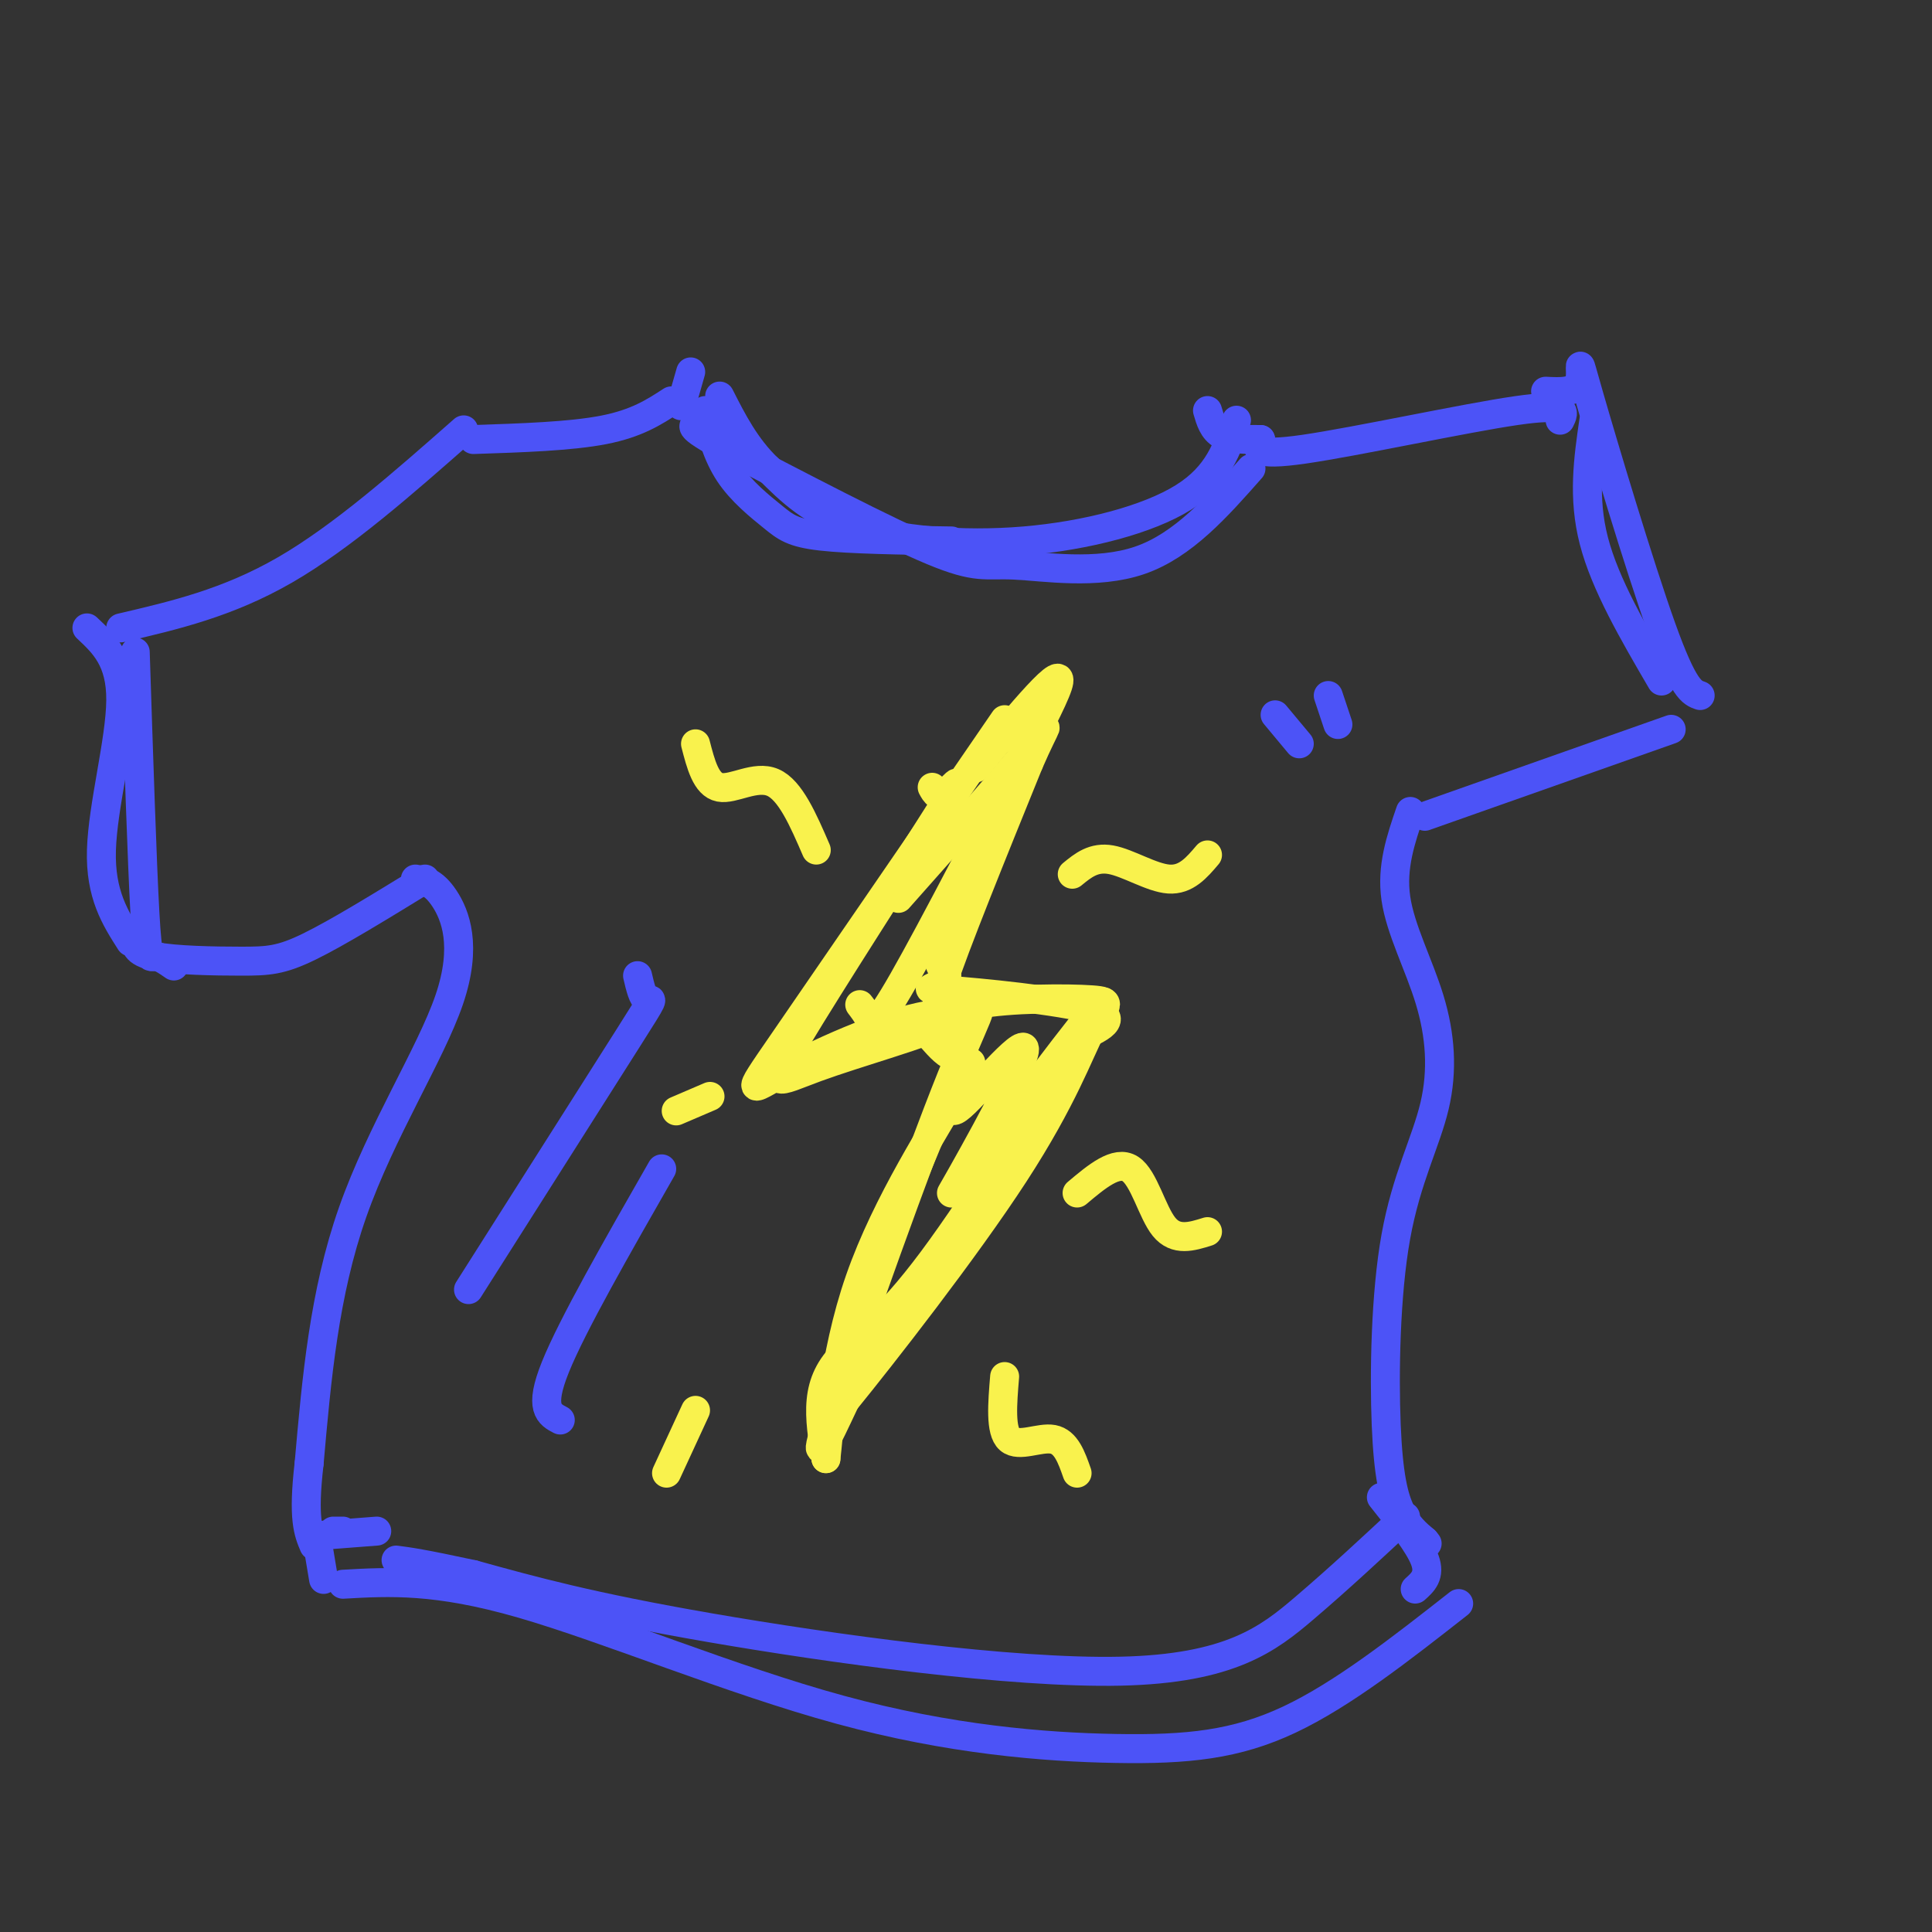 <svg viewBox='0 0 400 400' version='1.1' xmlns='http://www.w3.org/2000/svg' xmlns:xlink='http://www.w3.org/1999/xlink'><rect x="0" y="0" width="400" height="400" fill="#333333" stroke="none"/><g fill='none' stroke='#4C53F7' stroke-width='6' stroke-linecap='round' stroke-linejoin='round'><path d='M256,87c-1.851,5.726 -3.702,11.452 -11,16c-7.298,4.548 -20.042,7.917 -33,9c-12.958,1.083 -26.131,-0.119 -35,-3c-8.869,-2.881 -13.435,-7.440 -18,-12'/><path d='M159,97c-4.667,-4.500 -7.333,-9.750 -10,-15'/><path d='M259,97c-7.024,7.958 -14.048,15.917 -23,19c-8.952,3.083 -19.833,1.292 -26,1c-6.167,-0.292 -7.619,0.917 -17,-3c-9.381,-3.917 -26.690,-12.958 -44,-22'/><path d='M149,92c-7.833,-4.333 -5.417,-4.167 -3,-4'/><path d='M146,85c1.232,4.589 2.464,9.179 5,13c2.536,3.821 6.375,6.875 9,9c2.625,2.125 4.036,3.321 10,4c5.964,0.679 16.482,0.839 27,1'/><path d='M143,77c0.000,0.000 -2.000,7.000 -2,7'/><path d='M250,85c0.583,2.000 1.167,4.000 3,5c1.833,1.000 4.917,1.000 8,1'/><path d='M139,83c-3.583,2.333 -7.167,4.667 -14,6c-6.833,1.333 -16.917,1.667 -27,2'/><path d='M96,89c-12.583,11.083 -25.167,22.167 -37,29c-11.833,6.833 -22.917,9.417 -34,12'/><path d='M18,130c3.533,3.311 7.067,6.622 7,15c-0.067,8.378 -3.733,21.822 -4,31c-0.267,9.178 2.867,14.089 6,19'/><path d='M28,194c-0.071,1.571 -0.143,3.143 4,4c4.143,0.857 12.500,1.000 18,1c5.500,0.000 8.143,-0.143 14,-3c5.857,-2.857 14.929,-8.429 24,-14'/><path d='M86,182c1.881,0.315 3.762,0.631 6,4c2.238,3.369 4.833,9.792 1,21c-3.833,11.208 -14.095,27.202 -20,44c-5.905,16.798 -7.452,34.399 -9,52'/><path d='M64,303c-1.333,11.500 -0.167,14.250 1,17'/><path d='M261,91c-0.889,1.778 -1.778,3.556 9,2c10.778,-1.556 33.222,-6.444 44,-8c10.778,-1.556 9.889,0.222 9,2'/><path d='M330,87c-1.167,8.000 -2.333,16.000 0,25c2.333,9.000 8.167,19.000 14,29'/><path d='M346,151c0.000,0.000 -51.000,18.000 -51,18'/><path d='M292,168c-1.971,5.753 -3.942,11.506 -3,18c0.942,6.494 4.796,13.731 7,21c2.204,7.269 2.759,14.572 1,22c-1.759,7.428 -5.832,14.981 -8,27c-2.168,12.019 -2.430,28.505 -2,39c0.430,10.495 1.551,14.999 3,18c1.449,3.001 3.224,4.501 5,6'/><path d='M295,319c0.833,1.000 0.417,0.500 0,0'/><path d='M71,328c9.660,-0.549 19.321,-1.097 37,4c17.679,5.097 43.378,15.841 66,22c22.622,6.159 42.167,7.735 57,8c14.833,0.265 24.952,-0.781 36,-6c11.048,-5.219 23.024,-14.609 35,-24'/><path d='M291,314c-6.815,6.357 -13.631,12.714 -21,19c-7.369,6.286 -15.292,12.500 -38,13c-22.708,0.500 -60.202,-4.714 -85,-9c-24.798,-4.286 -36.899,-7.643 -49,-11'/><path d='M98,326c-10.833,-2.333 -13.417,-2.667 -16,-3'/><path d='M132,202c0.556,2.378 1.111,4.756 2,5c0.889,0.244 2.111,-1.644 -4,8c-6.111,9.644 -19.556,30.822 -33,52'/><path d='M137,242c-9.250,16.167 -18.500,32.333 -22,41c-3.500,8.667 -1.250,9.833 1,11'/><path d='M269,154c0.000,0.000 -5.000,-6.000 -5,-6'/><path d='M277,150c0.000,0.000 -2.000,-6.000 -2,-6'/><path d='M320,81c3.131,0.161 6.262,0.321 7,-2c0.738,-2.321 -0.917,-7.125 2,3c2.917,10.125 10.405,35.179 15,48c4.595,12.821 6.298,13.411 8,14'/><path d='M28,135c0.711,21.844 1.422,43.689 2,54c0.578,10.311 1.022,9.089 2,9c0.978,-0.089 2.489,0.956 4,2'/><path d='M286,310c3.917,4.917 7.833,9.833 9,13c1.167,3.167 -0.417,4.583 -2,6'/><path d='M69,317c0.000,0.000 2.000,0.000 2,0'/><path d='M78,317c0.000,0.000 -13.000,1.000 -13,1'/><path d='M66,321c0.000,0.000 1.000,6.000 1,6'/></g>
<g fill='none' stroke='#F9F24D' stroke-width='6' stroke-linecap='round' stroke-linejoin='round'><path d='M193,163c0.642,1.185 1.284,2.371 3,1c1.716,-1.371 4.508,-5.297 -2,5c-6.508,10.297 -22.314,34.819 -29,46c-6.686,11.181 -4.250,9.021 4,6c8.250,-3.021 22.314,-6.902 29,-10c6.686,-3.098 5.992,-5.411 -1,12c-6.992,17.411 -20.284,54.546 -25,69c-4.716,14.454 -0.858,6.227 3,-2'/><path d='M175,290c7.513,-9.230 24.795,-31.305 35,-47c10.205,-15.695 13.334,-25.009 16,-30c2.666,-4.991 4.869,-5.657 0,-6c-4.869,-0.343 -16.811,-0.362 -24,1c-7.189,1.362 -9.625,4.103 -7,-4c2.625,-8.103 10.313,-27.052 18,-46'/><path d='M213,158c4.000,-9.200 5.000,-9.200 0,-3c-5.000,6.200 -16.000,18.600 -27,31'/><path d='M208,149c-18.756,27.339 -37.512,54.679 -46,67c-8.488,12.321 -6.708,9.625 2,5c8.708,-4.625 24.345,-11.179 31,-11c6.655,0.179 4.327,7.089 2,14'/><path d='M197,224c-8.298,21.643 -30.042,68.750 -24,66c6.042,-2.750 39.869,-55.357 51,-74c11.131,-18.643 -0.435,-3.321 -12,12'/><path d='M212,228c-4.401,5.563 -9.405,13.470 -8,10c1.405,-3.470 9.219,-18.317 7,-15c-2.219,3.317 -14.471,24.796 -14,24c0.471,-0.796 13.665,-23.868 15,-29c1.335,-5.132 -9.190,7.677 -13,11c-3.810,3.323 -0.905,-2.838 2,-9'/><path d='M178,208c0.711,0.933 1.422,1.867 2,3c0.578,1.133 1.022,2.467 7,-8c5.978,-10.467 17.489,-32.733 29,-55'/><path d='M202,159c9.467,-11.444 18.933,-22.889 17,-17c-1.933,5.889 -15.267,29.111 -21,42c-5.733,12.889 -3.867,15.444 -2,18'/><path d='M196,202c-2.131,3.298 -6.458,2.542 0,3c6.458,0.458 23.702,2.131 30,4c6.298,1.869 1.649,3.935 -3,6'/><path d='M223,215c-6.250,10.316 -20.376,33.105 -30,46c-9.624,12.895 -14.745,15.895 -18,19c-3.255,3.105 -4.644,6.316 -5,10c-0.356,3.684 0.322,7.842 1,12'/><path d='M171,302c0.544,-4.258 1.404,-20.904 7,-37c5.596,-16.096 15.930,-31.641 20,-39c4.070,-7.359 1.877,-6.531 0,-7c-1.877,-0.469 -3.439,-2.234 -5,-4'/><path d='M169,176c-2.689,-6.222 -5.378,-12.444 -9,-14c-3.622,-1.556 -8.178,1.556 -11,1c-2.822,-0.556 -3.911,-4.778 -5,-9'/><path d='M222,181c2.222,-1.822 4.444,-3.644 8,-3c3.556,0.644 8.444,3.756 12,4c3.556,0.244 5.778,-2.378 8,-5'/><path d='M223,247c4.067,-3.422 8.133,-6.844 11,-5c2.867,1.844 4.533,8.956 7,12c2.467,3.044 5.733,2.022 9,1'/><path d='M208,285c-0.467,5.644 -0.933,11.289 1,13c1.933,1.711 6.267,-0.511 9,0c2.733,0.511 3.867,3.756 5,7'/><path d='M144,292c0.000,0.000 -6.000,13.000 -6,13'/><path d='M147,227c0.000,0.000 -7.000,3.000 -7,3'/></g>
</svg>